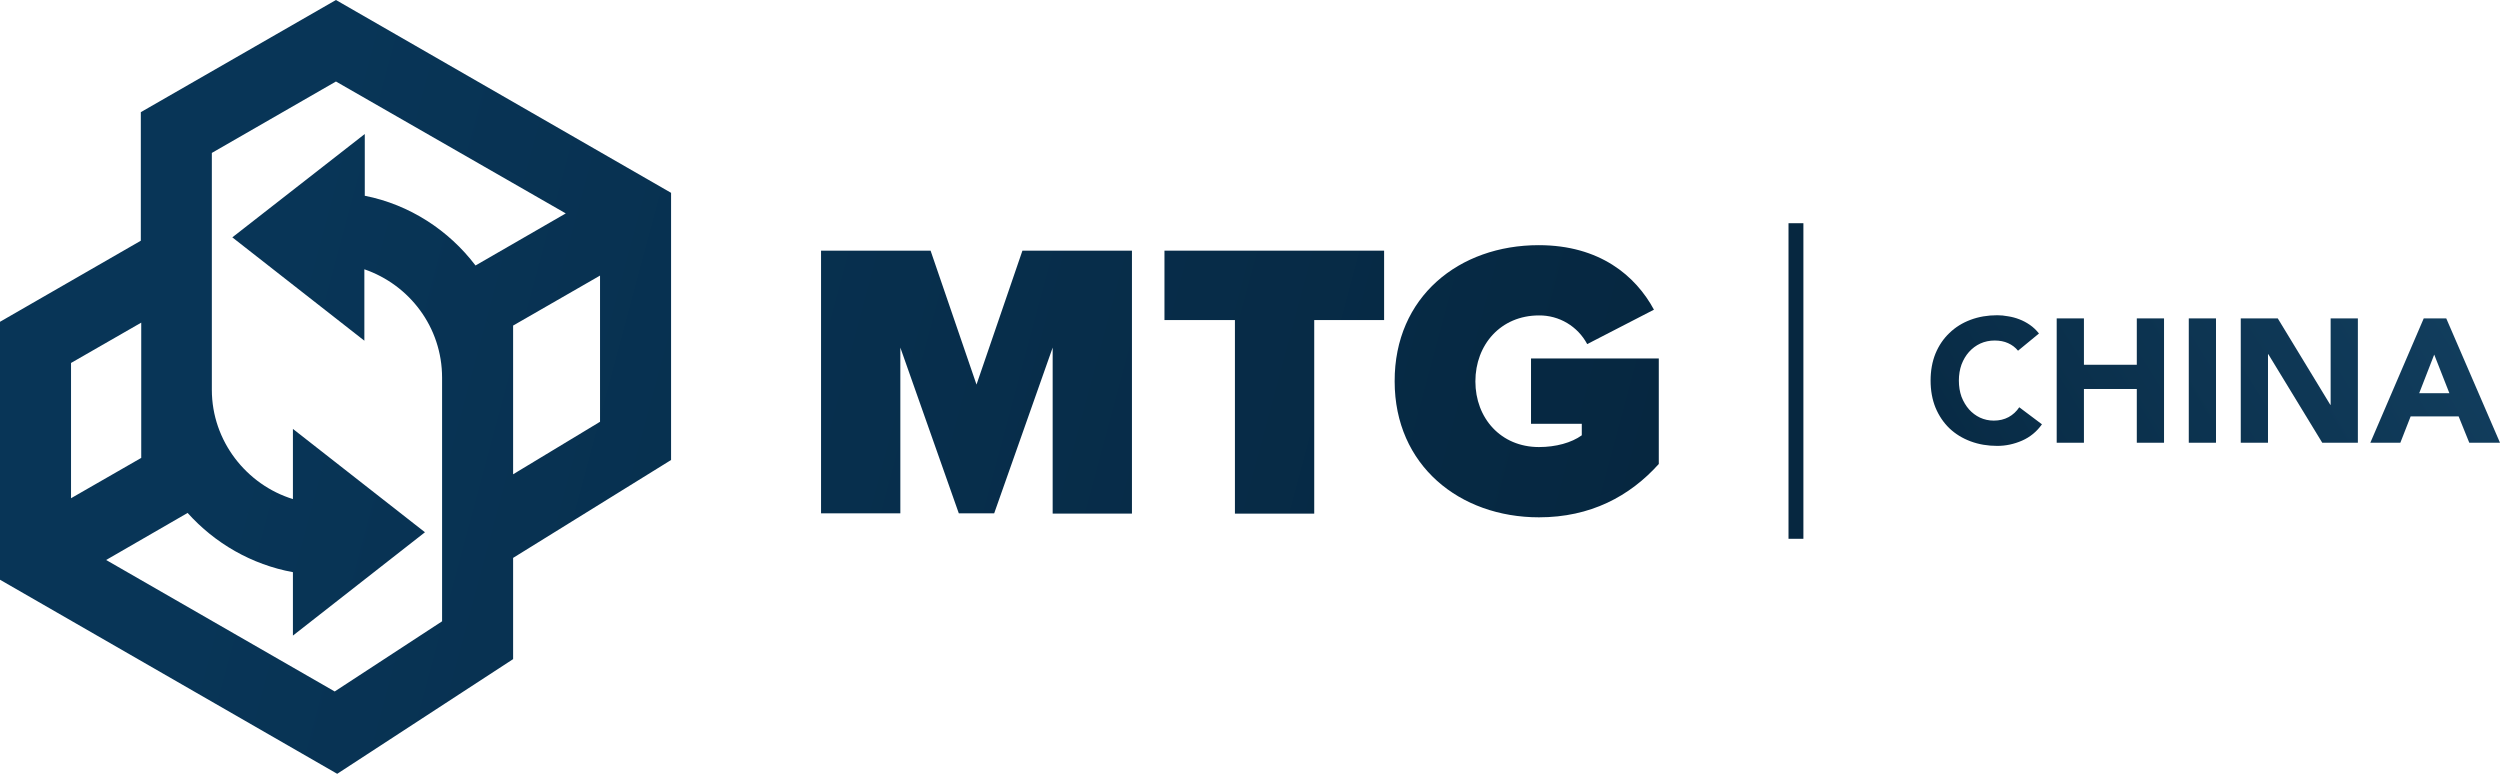 <svg width="168" height="52" viewBox="0 0 168 52" fill="none" xmlns="http://www.w3.org/2000/svg">
<path fill-rule="evenodd" clip-rule="evenodd" d="M22.576 0L9.463 7.537V16.176L0 21.624V38.958L22.66 52L34.481 44.293V37.49L45.096 30.912V12.958L22.576 0ZM14.236 26.198V10.276L22.576 5.477L38.02 14.341L31.954 17.841C30.157 15.47 27.518 13.748 24.513 13.155V9.005L15.612 15.95L24.485 22.895V18.096C27.518 19.14 29.708 21.991 29.708 25.379V41.752L22.492 46.467L7.132 37.631L12.608 34.469C14.433 36.502 16.904 37.941 19.684 38.45V42.712L28.557 35.768L19.684 28.823V33.538C16.567 32.578 14.236 29.642 14.236 26.198ZM34.481 21.878L40.322 18.519V28.343L34.481 31.872L34.481 21.878ZM4.773 24.391L9.491 21.681V30.771L4.773 33.481V24.391Z" fill="url(#paint0_linear_40_349)"/>
<path d="M70.739 23.358L66.809 34.496H64.432L60.503 23.358V34.496H55.174V16.844H62.535L65.621 25.844L68.707 16.844H76.067V34.516H70.739V23.358Z" fill="url(#paint1_linear_40_349)"/>
<path d="M82.987 21.508H78.252V16.844H93.012V21.508H88.316V34.516H82.987V21.508Z" fill="url(#paint2_linear_40_349)"/>
<path d="M103.401 16.475C107.503 16.475 109.919 18.537 111.145 20.811L106.66 23.124C106.021 21.926 104.773 21.183 103.42 21.197C100.852 21.197 99.146 23.162 99.146 25.629C99.146 28.096 100.852 30.042 103.42 30.042C104.551 30.042 105.606 29.753 106.296 29.252V28.481H102.884V24.087H111.471V31.179C109.516 33.357 106.871 34.764 103.42 34.764C98.092 34.764 93.721 31.276 93.721 25.629C93.702 19.944 98.053 16.475 103.401 16.475Z" fill="url(#paint3_linear_40_349)"/>
<path d="M120.688 15V36.207" stroke="#062740" stroke-miterlimit="10"/>
<path d="M134.943 23.06C135.209 23.178 135.432 23.348 135.612 23.568L137.019 22.411C136.839 22.183 136.636 21.99 136.409 21.833C136.183 21.676 135.944 21.55 135.694 21.455C135.452 21.361 135.201 21.294 134.943 21.255C134.693 21.208 134.451 21.184 134.216 21.184C133.567 21.184 132.969 21.286 132.422 21.491C131.875 21.695 131.402 21.99 131.003 22.376C130.604 22.753 130.291 23.214 130.065 23.757C129.846 24.299 129.736 24.905 129.736 25.574C129.736 26.243 129.846 26.849 130.065 27.392C130.291 27.934 130.604 28.399 131.003 28.784C131.402 29.162 131.875 29.453 132.422 29.657C132.969 29.862 133.567 29.964 134.216 29.964C134.787 29.964 135.342 29.846 135.882 29.61C136.421 29.374 136.867 29.008 137.219 28.513L135.694 27.368C135.506 27.651 135.268 27.871 134.979 28.029C134.689 28.186 134.357 28.265 133.982 28.265C133.653 28.265 133.345 28.198 133.055 28.064C132.774 27.93 132.527 27.745 132.316 27.509C132.105 27.266 131.937 26.982 131.812 26.66C131.695 26.329 131.636 25.968 131.636 25.574C131.636 25.189 131.695 24.831 131.812 24.5C131.937 24.17 132.105 23.887 132.316 23.651C132.535 23.407 132.789 23.218 133.079 23.084C133.376 22.95 133.696 22.883 134.04 22.883C134.384 22.883 134.685 22.942 134.943 23.06Z" fill="url(#paint4_linear_40_349)"/>
<path d="M138.21 21.396H140.04V24.512H143.593V21.396H145.423V29.752H143.593V26.14H140.04V29.752H138.21V21.396Z" fill="url(#paint5_linear_40_349)"/>
<path d="M148.915 21.396H147.086V29.752H148.915V21.396Z" fill="url(#paint6_linear_40_349)"/>
<path d="M150.579 21.396H153.066L156.596 27.203H156.619V21.396H158.449V29.752H156.056L152.432 23.804H152.409V29.752H150.579V21.396Z" fill="url(#paint7_linear_40_349)"/>
<path fill-rule="evenodd" clip-rule="evenodd" d="M162.875 21.396H164.388L168 29.752H165.936L165.22 27.982H161.995L161.303 29.752H159.286L162.875 21.396ZM163.579 23.828L162.57 26.424H164.599L163.579 23.828Z" fill="url(#paint8_linear_40_349)"/>
<defs>
<linearGradient id="paint0_linear_40_349" x1="19" y1="18" x2="108.629" y2="42.02" gradientUnits="userSpaceOnUse">
<stop stop-color="#083557"/>
<stop offset="1" stop-color="#062740"/>
</linearGradient>
<linearGradient id="paint1_linear_40_349" x1="19" y1="18" x2="108.629" y2="42.02" gradientUnits="userSpaceOnUse">
<stop stop-color="#083557"/>
<stop offset="1" stop-color="#062740"/>
</linearGradient>
<linearGradient id="paint2_linear_40_349" x1="19" y1="18" x2="108.629" y2="42.02" gradientUnits="userSpaceOnUse">
<stop stop-color="#083557"/>
<stop offset="1" stop-color="#062740"/>
</linearGradient>
<linearGradient id="paint3_linear_40_349" x1="19" y1="18" x2="108.629" y2="42.02" gradientUnits="userSpaceOnUse">
<stop stop-color="#083557"/>
<stop offset="1" stop-color="#062740"/>
</linearGradient>
<linearGradient id="paint4_linear_40_349" x1="126.612" y1="35.4" x2="171.137" y2="8.047" gradientUnits="userSpaceOnUse">
<stop stop-color="#062740"/>
<stop offset="1" stop-color="#154466"/>
</linearGradient>
<linearGradient id="paint5_linear_40_349" x1="126.612" y1="35.4" x2="171.137" y2="8.047" gradientUnits="userSpaceOnUse">
<stop stop-color="#062740"/>
<stop offset="1" stop-color="#154466"/>
</linearGradient>
<linearGradient id="paint6_linear_40_349" x1="126.612" y1="35.4" x2="171.137" y2="8.047" gradientUnits="userSpaceOnUse">
<stop stop-color="#062740"/>
<stop offset="1" stop-color="#154466"/>
</linearGradient>
<linearGradient id="paint7_linear_40_349" x1="126.612" y1="35.4" x2="171.137" y2="8.047" gradientUnits="userSpaceOnUse">
<stop stop-color="#062740"/>
<stop offset="1" stop-color="#154466"/>
</linearGradient>
<linearGradient id="paint8_linear_40_349" x1="126.612" y1="35.4" x2="171.137" y2="8.047" gradientUnits="userSpaceOnUse">
<stop stop-color="#062740"/>
<stop offset="1" stop-color="#154466"/>
</linearGradient>
</defs>
</svg>
